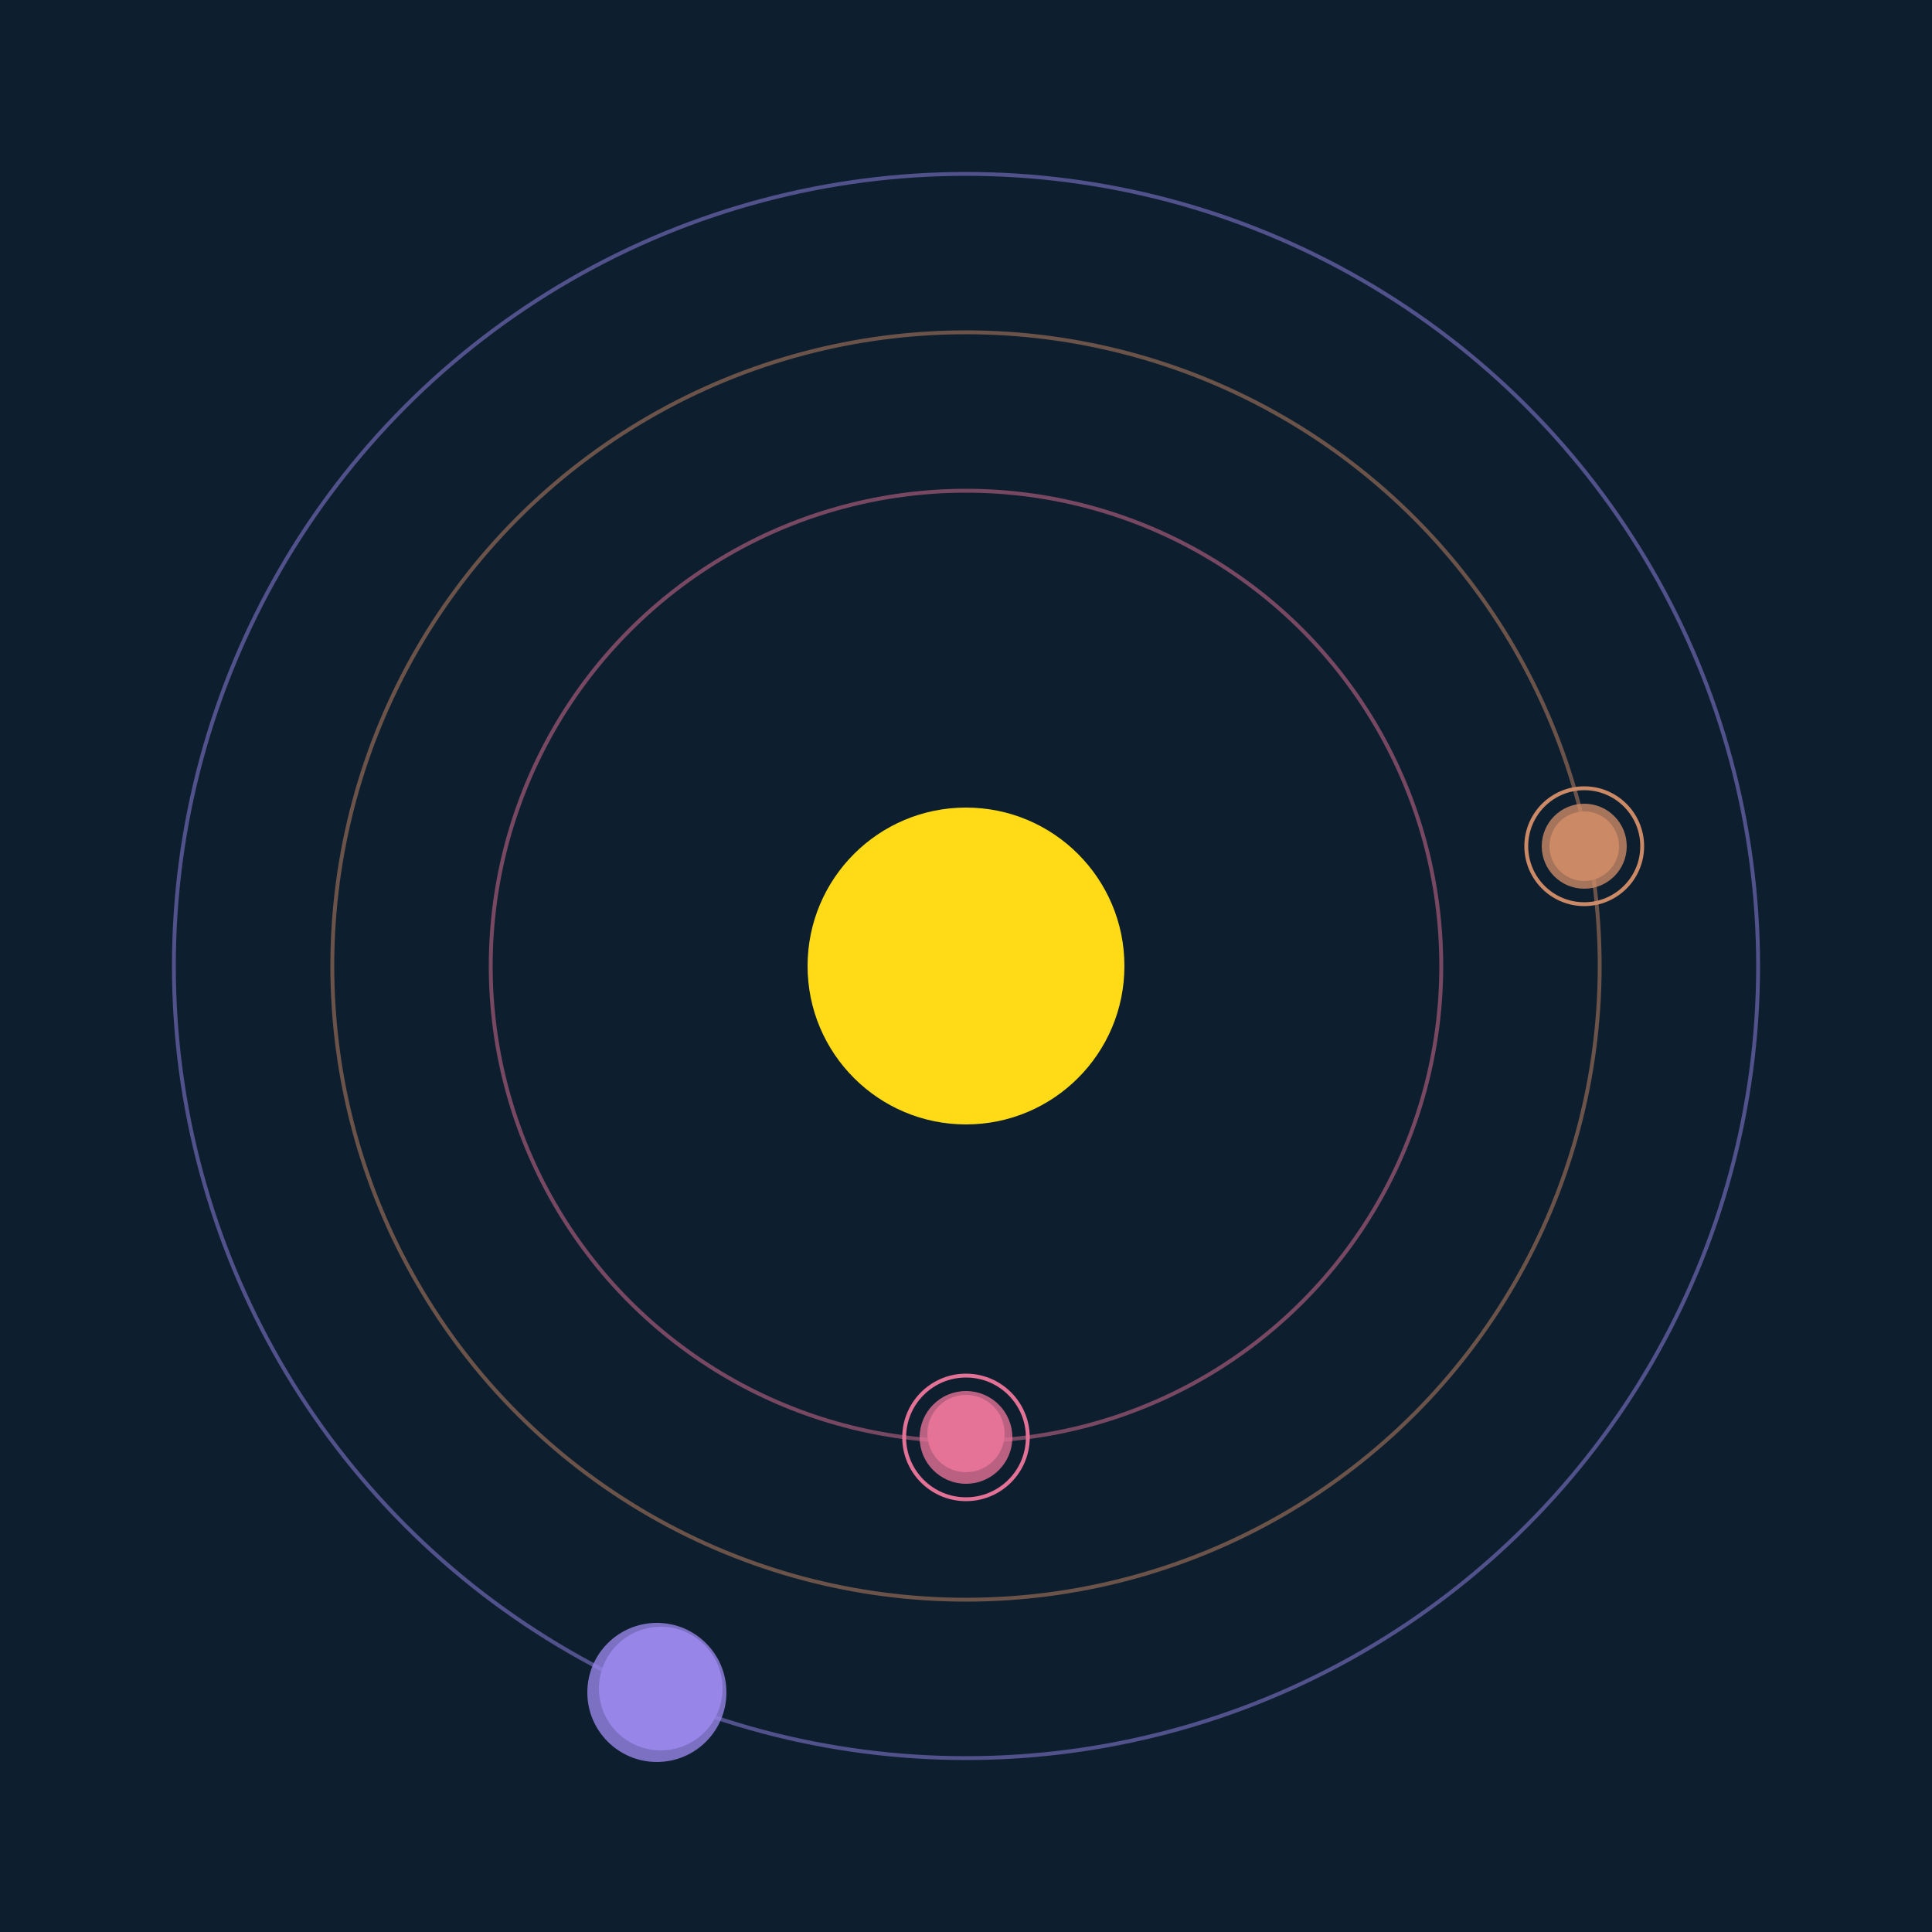 <svg width="500" height="500" viewBox="0 0 500 500" xmlns="http://www.w3.org/2000/svg"><rect width="500" height="500" fill="#0D1F2F"></rect><circle cx="250" cy="250" r="41" fill="#FFDA17"/><circle cx="250" cy="250" r="123" fill="none" stroke="rgba(228,114,151,0.5)"/><g><circle cx="250" cy="371" r="10" fill="rgb(228,114,151)"/><circle cx="250" cy="372" r="12" fill-opacity="0.8" fill="rgb(228,114,151)"/><circle cx="250" cy="372" r="16" fill="none" stroke-width="1" stroke="rgb(228,114,151)"/><animateTransform attributeName="transform" type="rotate" from="0 250 250" to="360 250 250" dur="8s" repeatCount="indefinite"></animateTransform></g><circle cx="250" cy="250" r="164" fill="none" stroke="rgba(203,137,102,0.5)"/><g><circle cx="410" cy="219" r="9" fill="rgb(203,137,102)"/><circle cx="410" cy="219" r="11" fill-opacity="0.8" fill="rgb(203,137,102)"/><circle cx="410" cy="219" r="15" fill="none" stroke-width="1" stroke="rgb(203,137,102)"/><animateTransform attributeName="transform" type="rotate" from="0 250 250" to="360 250 250" dur="14s" repeatCount="indefinite"></animateTransform></g><circle cx="250" cy="250" r="205" fill="none" stroke="rgba(151,133,232,0.5)"/><g><circle cx="171" cy="437" r="16" fill="rgb(151,133,232)"/><circle cx="170" cy="438" r="18" fill-opacity="0.8" fill="rgb(151,133,232)"/><animateTransform attributeName="transform" type="rotate" from="0 250 250" to="360 250 250" dur="10s" repeatCount="indefinite"></animateTransform></g></svg>